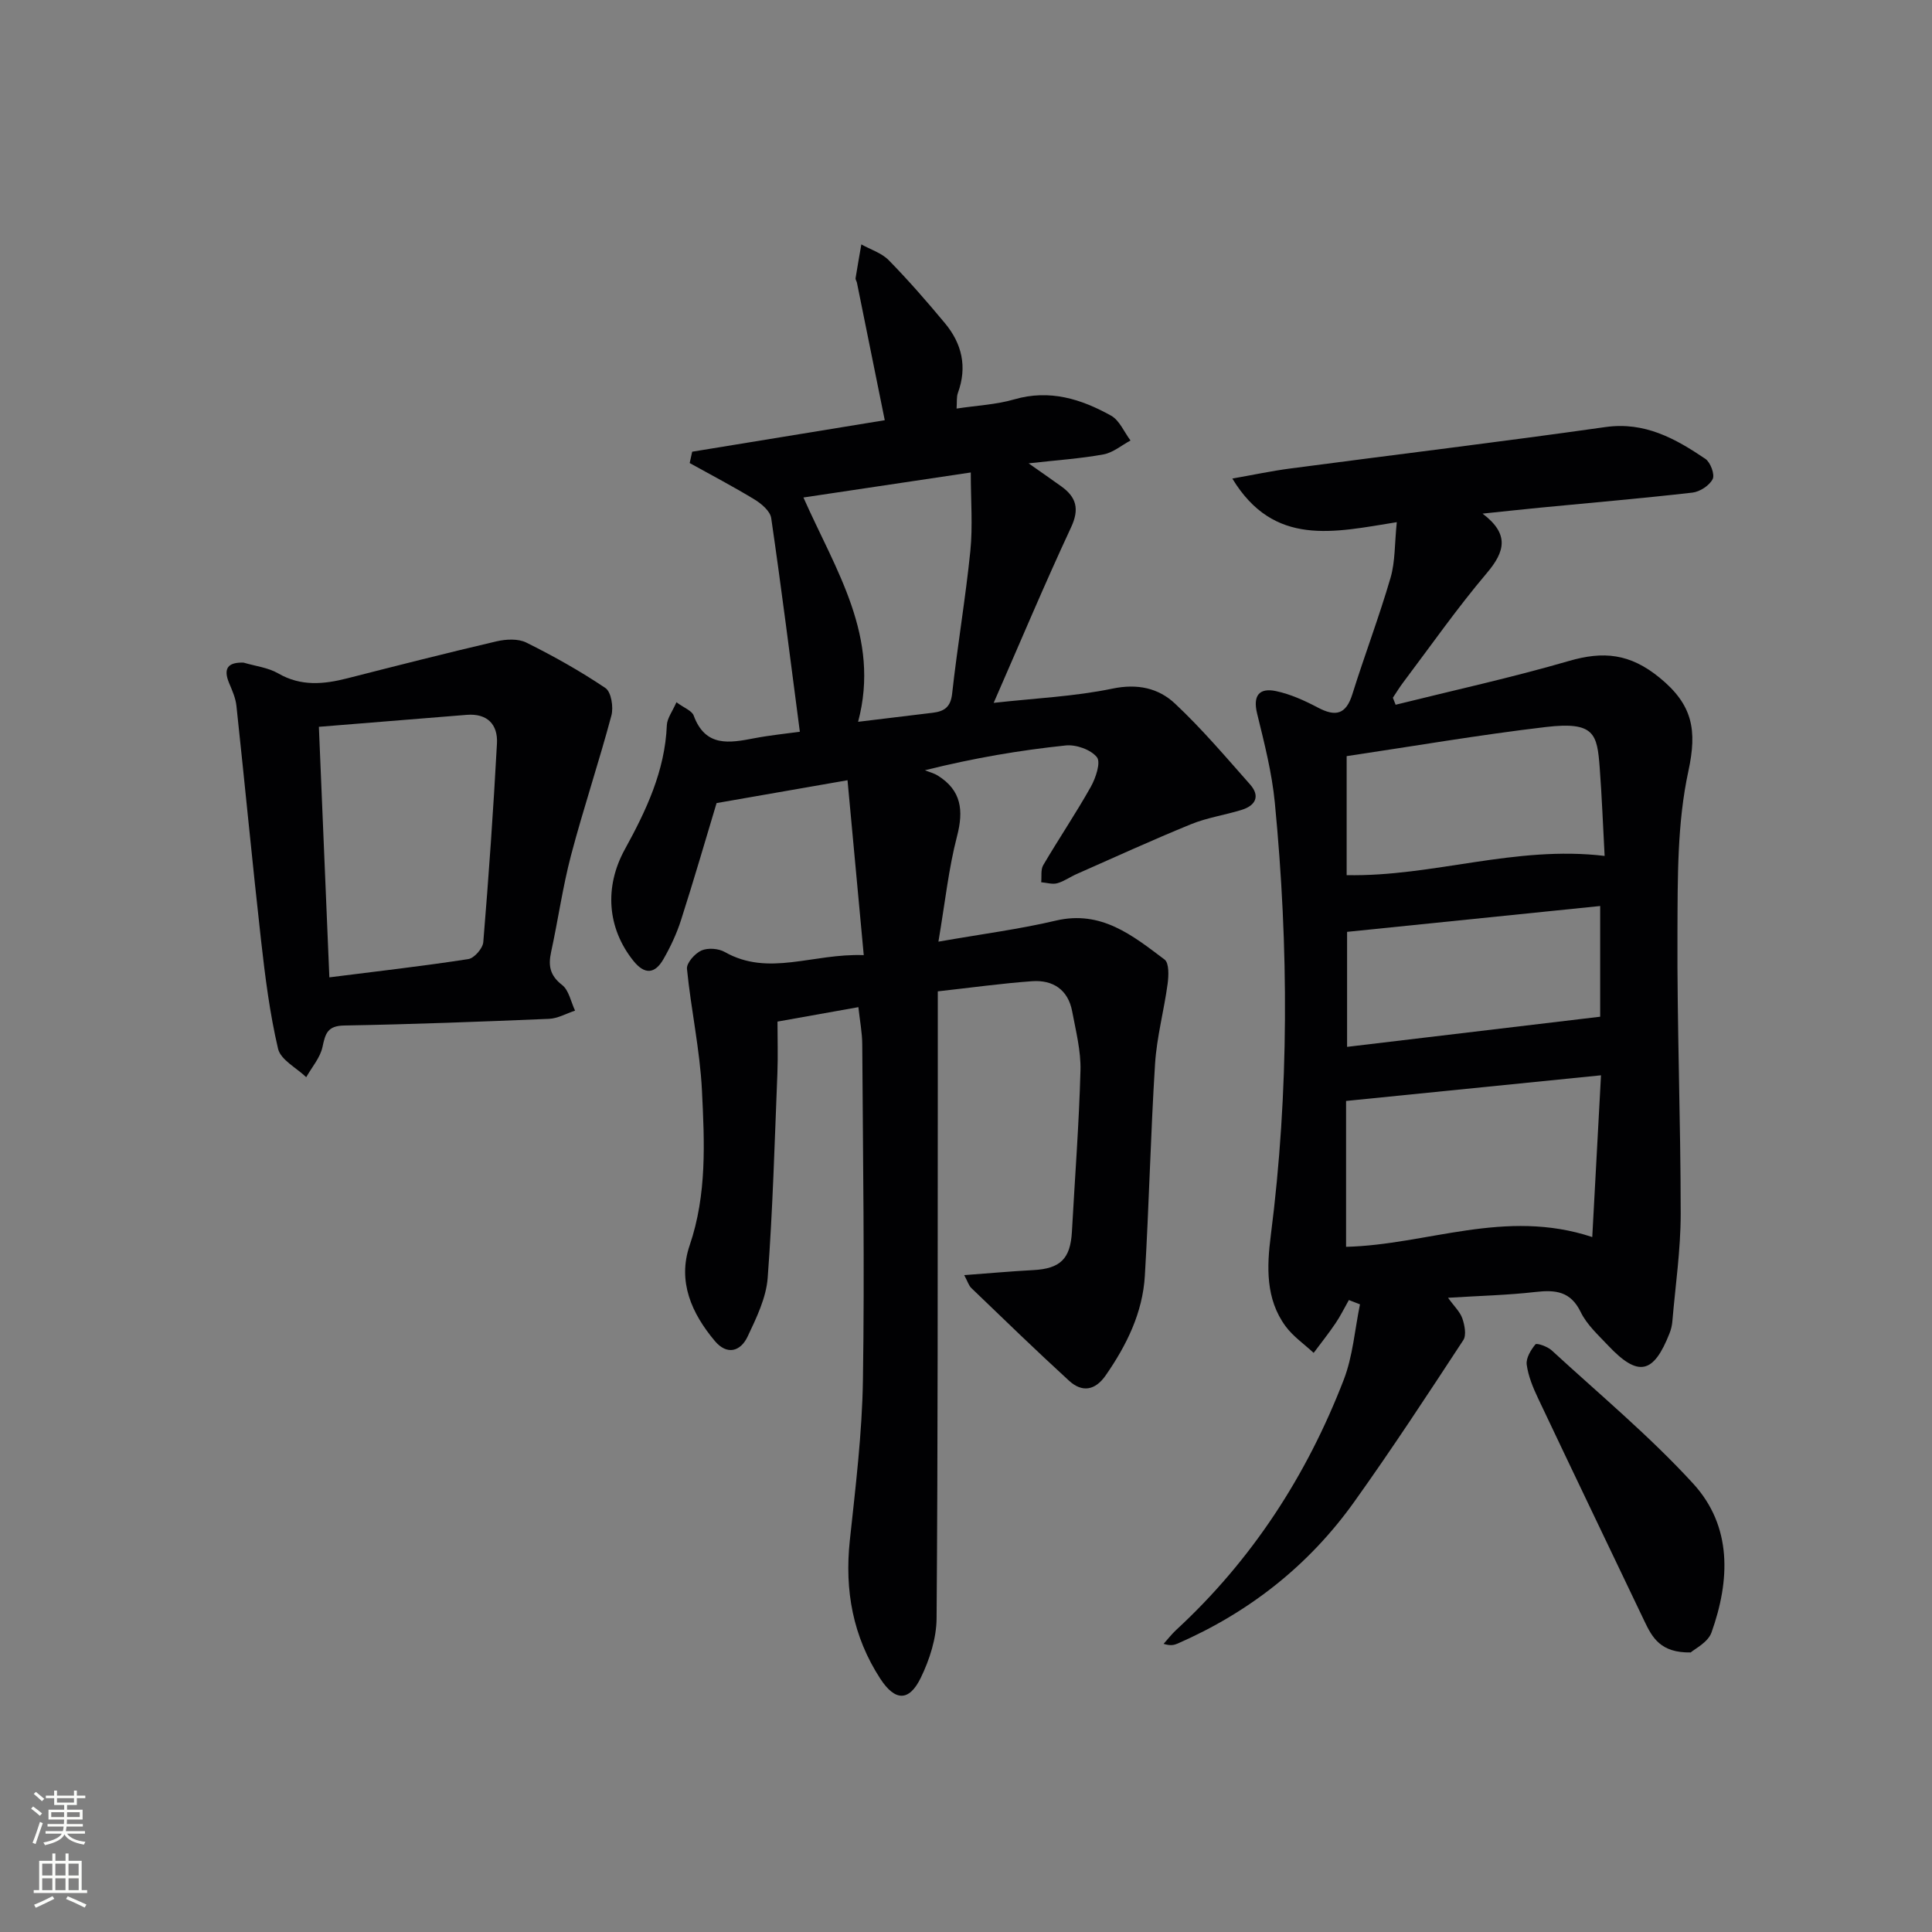<svg enable-background="new 0 0 400 400" viewBox="0 0 400 400" xmlns="http://www.w3.org/2000/svg"><rect x="0" y="0" width="400" height="400" fill="#808080" stroke="none"/><g fill="#010103"><path d="m178.83 197.75c-1.18-12.66-2.27-24.45-3.36-36.21-9.71 1.69-18.15 3.16-27.11 4.73-2.25 7.47-4.68 15.86-7.35 24.19-.9 2.82-2.19 5.58-3.67 8.15-1.74 3.01-3.85 3.26-6.21.31-5.44-6.8-6.02-15.33-1.77-23.06 4.41-8.02 8.32-16.25 8.7-25.7.06-1.46 1.17-2.87 1.99-4.77 1.59 1.19 3.2 1.74 3.57 2.76 2.43 6.59 7.39 5.69 12.58 4.69 3.24-.62 6.53-.94 9.4-1.34-1.94-14.83-3.79-29.55-5.93-44.24-.21-1.43-1.99-2.95-3.41-3.82-4.39-2.68-8.97-5.07-13.47-7.57.17-.78.35-1.57.52-2.35 13.25-2.17 26.5-4.33 39.87-6.52-1.97-9.75-3.86-19.11-5.76-28.47-.07-.32-.33-.65-.28-.95.37-2.33.79-4.65 1.19-6.98 1.91 1.07 4.2 1.77 5.67 3.27 4.07 4.15 7.9 8.55 11.62 13.02 3.54 4.24 4.67 9.06 2.71 14.44-.32.87-.18 1.91-.28 3.26 4.22-.64 8.21-.82 11.93-1.9 7.33-2.13 13.86-.09 20.06 3.37 1.75.98 2.7 3.39 4.02 5.14-1.86 1-3.62 2.52-5.6 2.88-4.71.86-9.52 1.18-15.5 1.85 2.9 2.04 4.84 3.38 6.76 4.76 3.14 2.25 3.81 4.7 2.02 8.52-5.51 11.82-10.56 23.86-16.01 36.31 8.55-.96 16.71-1.31 24.6-2.95 5.2-1.08 9.53-.1 12.94 3.1 5.55 5.2 10.51 11.05 15.56 16.76 2.11 2.39 1.13 4.34-1.71 5.23-3.48 1.09-7.17 1.61-10.52 2.98-7.97 3.25-15.8 6.84-23.67 10.31-1.37.6-2.63 1.53-4.05 1.92-1.01.27-2.2-.12-3.31-.21.12-1.19-.13-2.6.42-3.54 3.2-5.45 6.75-10.7 9.84-16.2 1.03-1.83 2.12-5.09 1.27-6.15-1.26-1.58-4.33-2.66-6.47-2.43-9.4.99-18.73 2.54-29.14 5.13.9.37 1.88.61 2.69 1.12 4.87 3.05 5.36 7.19 3.96 12.56-1.73 6.64-2.45 13.54-3.85 21.81 9.14-1.6 16.82-2.59 24.32-4.36 9.41-2.21 15.9 3.1 22.5 8.06.96.72.86 3.37.63 5.05-.75 5.54-2.25 11.02-2.6 16.57-.92 14.6-1.24 29.23-2.11 43.84-.45 7.66-3.77 14.39-8.11 20.64-2.2 3.17-4.91 3.56-7.59 1.1-6.85-6.27-13.52-12.74-20.22-19.18-.54-.51-.76-1.35-1.48-2.68 5.16-.38 9.73-.8 14.3-1.04 5.61-.3 7.69-2.34 8-7.96.61-11.12 1.47-22.24 1.77-33.36.11-4.07-.96-8.2-1.72-12.26-.85-4.49-3.99-6.54-8.31-6.23-6.26.45-12.49 1.32-19.51 2.1 0 6.89.01 13.35 0 19.81-.03 36.67.03 73.33-.25 110-.03 4.13-1.44 8.54-3.27 12.3-2.43 5.01-5.36 4.85-8.39.19-5.67-8.73-7.4-18.26-6.31-28.56 1.18-11.06 2.55-22.15 2.72-33.25.36-23.16 0-46.32-.14-69.49-.01-2.47-.5-4.93-.8-7.73-5.46.97-10.76 1.92-16.75 2.99 0 3.49.12 7.12-.02 10.74-.57 14.11-.95 28.24-2.01 42.32-.31 4.14-2.33 8.28-4.15 12.14-1.48 3.14-4.29 3.9-6.78.94-4.82-5.73-7.77-12.34-5.23-19.79 3.6-10.56 3.08-21.37 2.55-32.12-.42-8.41-2.27-16.74-3.1-25.15-.12-1.21 1.63-3.18 2.97-3.79 1.33-.6 3.55-.44 4.85.3 9.1 5.16 18.16.26 28.78.65zm-1.17-48.31c5.34-.65 10.39-1.25 15.45-1.87 2.35-.29 3.71-1.13 4.02-3.96 1.09-9.87 2.77-19.67 3.77-29.54.52-5.15.09-10.4.09-16.25-11.98 1.79-23.29 3.48-34.65 5.18 6.71 15.12 16 28.88 11.32 46.44z"/><path d="m289.19 108.11c-12.95 2.07-25.42 5.22-34.05-9.03 4.27-.75 8.14-1.58 12.05-2.09 21.73-2.87 43.49-5.5 65.18-8.57 8.17-1.16 14.5 2.39 20.71 6.58 1.05.71 1.99 3.24 1.51 4.19-.67 1.33-2.64 2.62-4.19 2.8-10.4 1.19-20.84 2.08-31.26 3.09-3.77.36-7.53.78-12.19 1.26 5.61 4.24 4.65 7.86.87 12.32-6.12 7.23-11.58 15.03-17.29 22.61-.77 1.02-1.44 2.12-2.15 3.19.19.48.38.97.57 1.45 11.97-2.98 24.04-5.62 35.87-9.06 7.14-2.08 12.64-1.56 18.77 3.45 6.88 5.61 7.81 10.84 5.97 19.36-2.33 10.74-2.21 22.12-2.26 33.23-.1 19.47.67 38.95.67 58.43 0 7.43-1.1 14.86-1.73 22.29-.07.82-.27 1.65-.57 2.41-3.33 8.48-6.5 9.14-12.71 2.57-2.05-2.18-4.41-4.31-5.68-6.92-2.1-4.35-5.25-4.65-9.39-4.18-5.74.66-11.54.79-18.09 1.2 1.26 1.76 2.48 2.89 2.96 4.27.48 1.39.88 3.46.2 4.5-7.38 11.26-14.76 22.53-22.59 33.49-9.39 13.15-21.72 22.85-36.55 29.33-.71.31-1.47.51-2.91.06.87-.97 1.67-2.01 2.62-2.89 15.69-14.49 27.02-31.96 34.67-51.77 1.9-4.91 2.29-10.4 3.37-15.63-.77-.3-1.54-.6-2.3-.89-.92 1.61-1.73 3.29-2.77 4.82-1.42 2.1-3.01 4.09-4.52 6.12-1.96-1.82-4.26-3.4-5.82-5.52-4.15-5.65-3.88-12.32-3.06-18.76 3.82-29.86 3.73-59.74.84-89.63-.6-6.22-2.18-12.37-3.67-18.46-.92-3.77.48-5.36 3.89-4.65 3.01.63 5.95 1.97 8.7 3.42 3.67 1.94 5.82 1.43 7.13-2.77 2.53-8.08 5.55-16.02 7.92-24.15.97-3.36.82-7.04 1.28-11.47zm42.28 114.52c-18.17 1.83-35.37 3.56-52.78 5.31v30.2c16.79-.41 32.91-8.01 50.97-2.02.62-11.51 1.2-22.31 1.81-33.49zm.75-45.42c-.33-6.06-.56-12.18-1.02-18.29-.53-6.96-1.04-9.59-11.15-8.4-13.76 1.62-27.44 3.98-41.24 6.03v24.64c17.87.35 34.87-6.2 53.41-3.98zm-53.32 39.53c17.82-2.12 34.8-4.14 52.4-6.24 0-6.95 0-14.79 0-22.92-17.65 1.8-35.04 3.57-52.4 5.35z"/><path d="m50.43 137.19c2.44.72 5.07 1.02 7.17 2.23 4.72 2.73 9.43 2.26 14.34 1.01 10.26-2.62 20.52-5.23 30.83-7.64 1.97-.46 4.5-.6 6.2.25 5.64 2.8 11.17 5.9 16.39 9.42 1.19.81 1.69 3.96 1.22 5.69-2.59 9.7-5.8 19.24-8.36 28.95-1.73 6.58-2.67 13.36-4.12 20.01-.62 2.84-.24 4.87 2.28 6.82 1.41 1.1 1.82 3.5 2.68 5.31-1.79.59-3.57 1.62-5.38 1.7-14.13.59-28.27 1.13-42.42 1.38-3.46.06-3.9 1.66-4.49 4.44-.47 2.22-2.2 4.18-3.37 6.26-2.02-1.94-5.29-3.59-5.83-5.88-1.73-7.37-2.68-14.96-3.53-22.51-1.81-16.15-3.35-32.34-5.09-48.5-.17-1.6-.87-3.18-1.51-4.69-1.3-3.12-.18-4.35 2.99-4.25zm17.76 65.16c9.79-1.24 19.31-2.32 28.77-3.78 1.23-.19 2.99-2.22 3.1-3.51 1.13-13.7 2.09-27.41 2.83-41.14.21-3.93-2-6.25-6.24-5.92-10.05.8-20.1 1.62-30.63 2.48.72 17.39 1.44 34.43 2.17 51.87z"/><path d="m350.05 342.12c-6.26.12-7.98-3.1-9.6-6.5-7.34-15.38-14.73-30.74-22.02-46.14-1.05-2.21-2.02-4.57-2.34-6.95-.18-1.34.85-3.05 1.81-4.2.26-.32 2.49.45 3.34 1.23 9.88 9.09 20.27 17.73 29.31 27.6 8.11 8.86 7.65 20.03 3.79 30.85-.74 2.04-3.46 3.36-4.29 4.11z"/></g><path d="m6.44 374.46.42-.45c.65.47 1.27.95 1.85 1.44l-.45.49c-.65-.56-1.25-1.06-1.82-1.48m.93 7.33-.63-.26c.55-1.36 1.05-2.8 1.53-4.33.19.1.38.19.59.27-.47 1.29-.96 2.73-1.49 4.32m-.38-10.38.44-.42c.43.34 1.01.82 1.74 1.44l-.49.49c-.53-.51-1.09-1.01-1.69-1.51m2.5.35h1.72v-1.04h.59v1.04h3.52v-1.04h.59v1.04h1.75v.53h-1.75v1.42h-2.03v.97h3.22v2.03h-3.24c0 .35-.01.66-.03.93h3.32v.53h-3.37c-.03.27-.08.58-.15.94h3.96v.53h-3.71c.67.92 1.93 1.48 3.79 1.68-.13.24-.23.44-.29.59-2.13-.38-3.48-1.08-4.04-2.12-.43.97-1.77 1.72-4.03 2.23-.09-.19-.2-.37-.33-.55 2.1-.42 3.37-1.03 3.81-1.83h-3.36v-.53h3.58c.08-.29.13-.61.16-.94h-3.33v-.53h3.39c.02-.27.04-.58.04-.93h-3.23v-2.03h3.25v-.97h-2.07v-1.42h-1.73zm1.12 3.44v1h2.65c.01-.3.02-.44.01-.4v-.25-.35zm1.19-2h3.52v-.91h-3.52zm4.71 2h-2.63v.59c0 .15-.01.28-.01.4h2.64z" fill="#fbfcfa"/><path d="m13.56 383.74h.63v1.52h2.72v6.07h1.13v.6h-11.06v-.6h1.13v-6.07h2.73v-1.52h.63v1.52h2.1v-1.52zm-2.69 8.83.38.56c-1.24.63-2.53 1.25-3.85 1.85-.1-.21-.21-.42-.34-.63 1.37-.55 2.63-1.15 3.81-1.78m-2.13-4.27h2.1v-2.45h-2.1zm0 3.04h2.1v-2.46h-2.1zm2.72-3.04h2.1v-2.45h-2.1zm0 3.04h2.1v-2.46h-2.1zm6.07 3.6c-1.41-.71-2.7-1.3-3.86-1.78l.35-.56c1.45.62 2.75 1.19 3.88 1.72zm-1.25-9.09h-2.1v2.45h2.1zm-2.09 5.49h2.1v-2.46h-2.1z" fill="#fbfcfa"/></svg>